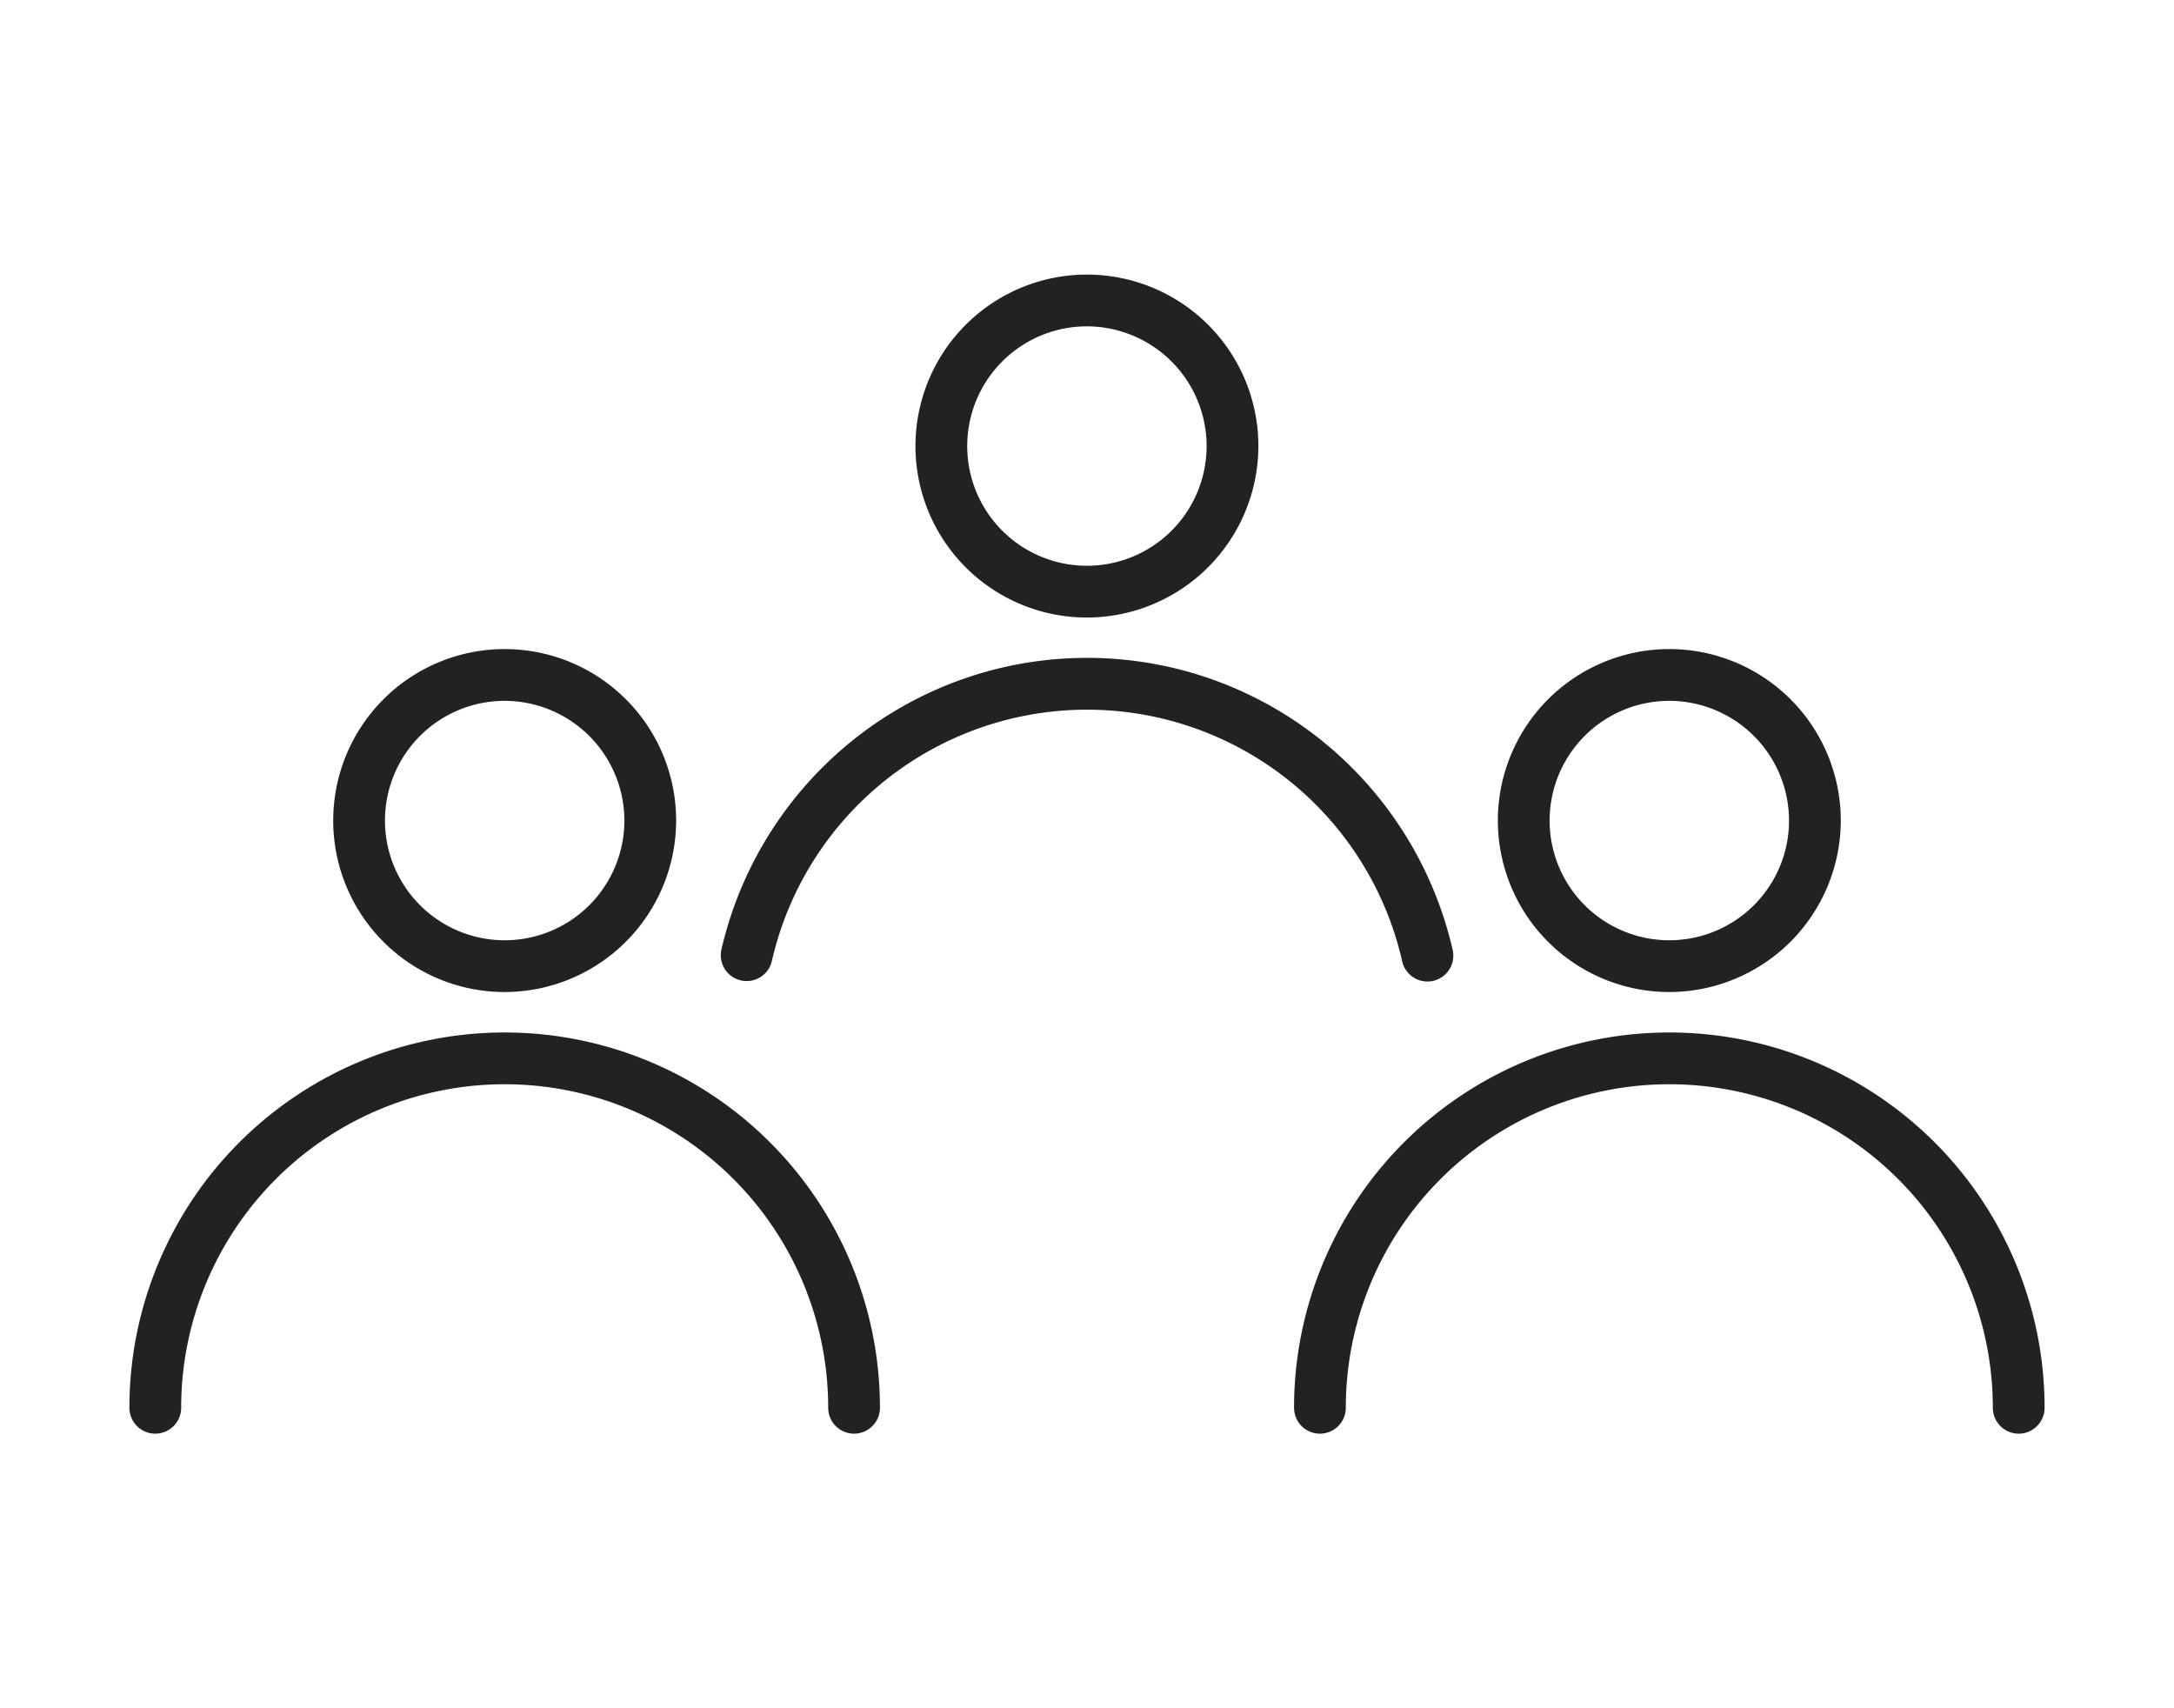 <?xml version="1.0" encoding="UTF-8"?> <svg xmlns="http://www.w3.org/2000/svg" xmlns:xlink="http://www.w3.org/1999/xlink" width="84" height="66" viewBox="0 0 84 66"><defs><clipPath id="a"><rect width="84" height="66" fill="none"></rect></clipPath></defs><g clip-path="url(#a)"><path d="M42,23.859a6.625,6.625,0,1,1,6.622-6.624A6.634,6.634,0,0,1,42,23.859Zm0-11.25a4.625,4.625,0,1,0,4.622,4.626A4.632,4.632,0,0,0,42,12.609Z" fill="#222"></path><path d="M55.153,37.922a1,1,0,0,1-.974-.779,12.489,12.489,0,0,0-24.358,0,1,1,0,0,1-1.95-.443A14.574,14.574,0,0,1,32.9,28.641a14.462,14.462,0,0,1,18.205,0A14.574,14.574,0,0,1,56.129,36.7a1,1,0,0,1-.976,1.222Z" fill="#222"></path><path d="M19.5,38.328A6.625,6.625,0,1,1,26.125,31.7,6.634,6.634,0,0,1,19.5,38.328Zm0-11.25A4.625,4.625,0,1,0,24.125,31.7,4.632,4.632,0,0,0,19.5,27.078Z" fill="#222"></path><path d="M33,55.391a1,1,0,0,1-1-1,12.5,12.5,0,0,0-25,0,1,1,0,0,1-2,0,14.5,14.5,0,1,1,29,0A1,1,0,0,1,33,55.391Z" fill="#222"></path><path d="M64.5,38.328A6.625,6.625,0,1,1,71.125,31.7,6.634,6.634,0,0,1,64.5,38.328Zm0-11.25A4.625,4.625,0,1,0,69.125,31.7,4.632,4.632,0,0,0,64.5,27.078Z" fill="#222"></path><path d="M78,55.391a1,1,0,0,1-1-1,12.5,12.5,0,0,0-25,0,1,1,0,0,1-2,0,14.5,14.5,0,1,1,29,0A1,1,0,0,1,78,55.391Z" fill="#222"></path></g></svg> 